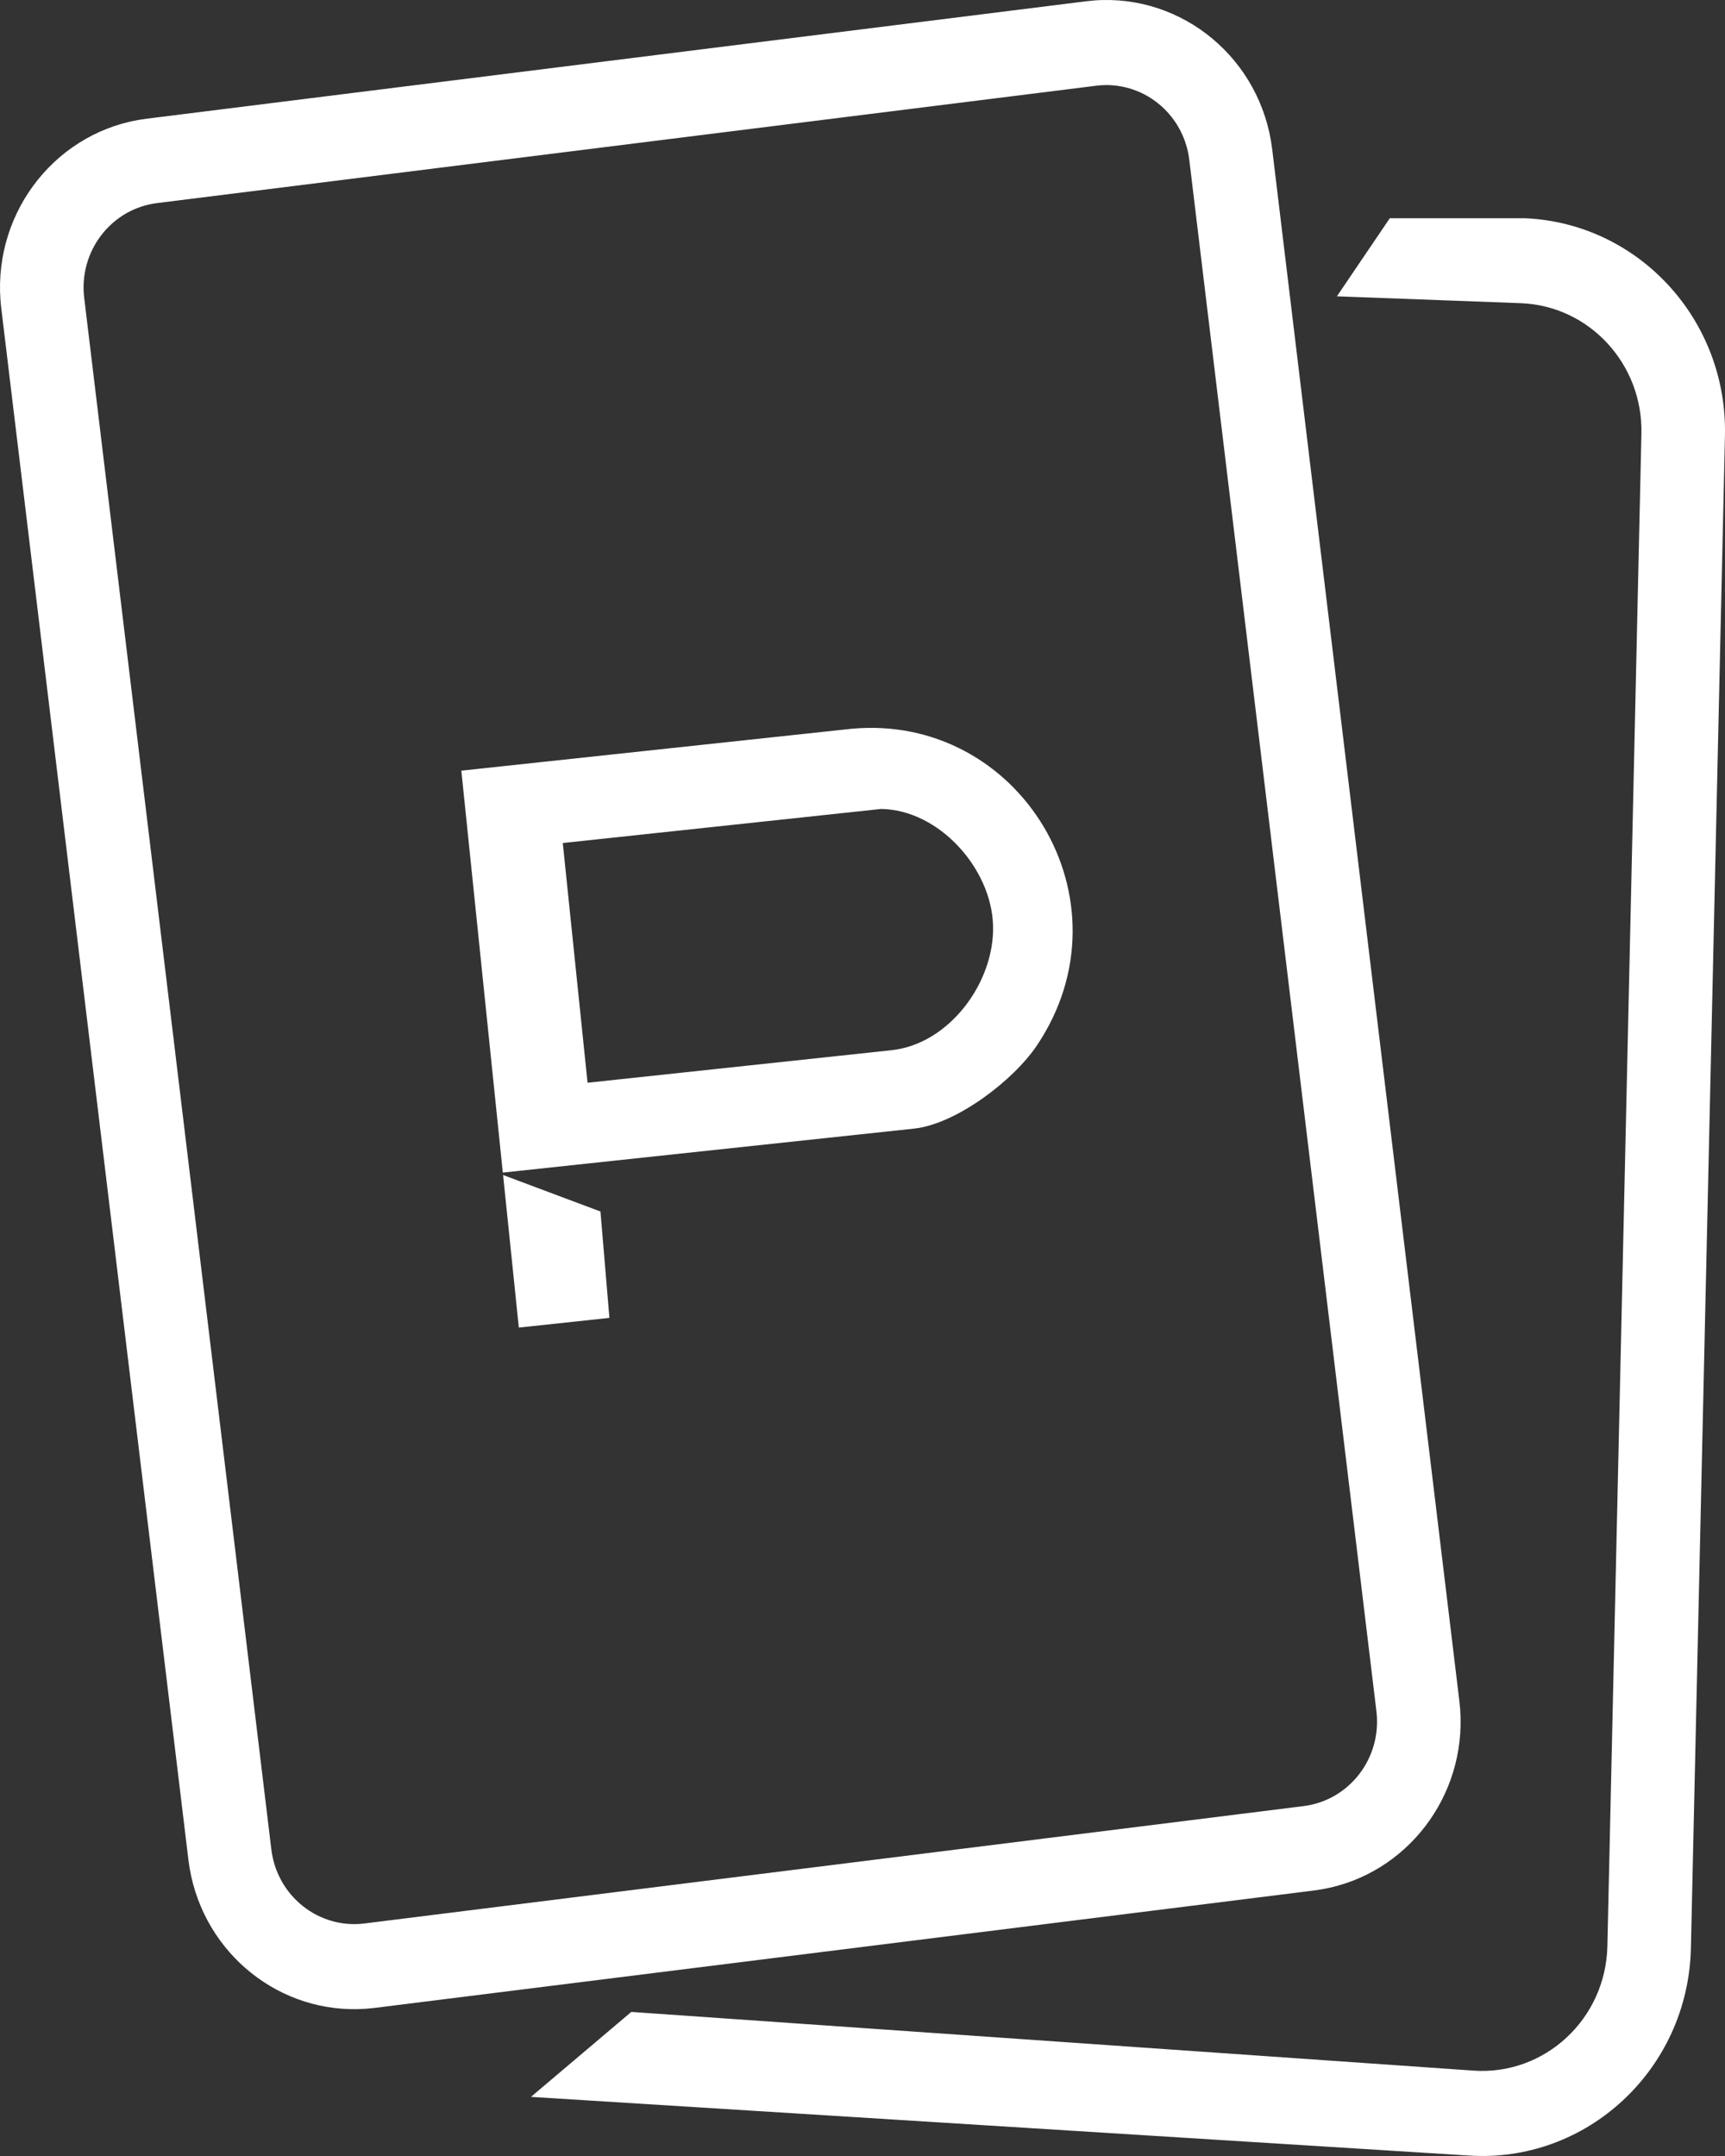 <svg width="64" height="80" viewBox="0 0 64 80" fill="none" xmlns="http://www.w3.org/2000/svg">
<rect x="0" y="0" width="64" height="80" fill="#333333" stroke="none"/>
<path d="M48.368 67.016L48.745 70.149L13.9 74.505L13.522 71.372L48.368 67.016ZM51.067 63.498L44.124 5.929C43.915 4.199 42.368 2.968 40.669 3.181L5.824 7.536C4.124 7.749 2.915 9.324 3.124 11.054L10.067 68.624C10.276 70.354 11.823 71.584 13.522 71.372L13.9 74.505L13.583 74.536C10.416 74.767 7.583 72.513 7.037 69.329L6.99 69.008L0.047 11.439C-0.357 8.086 1.898 5.025 5.13 4.451L5.446 4.404L40.291 0.048L40.609 0.016C43.881 -0.222 46.797 2.192 47.201 5.544L54.144 63.114L54.175 63.437C54.402 66.661 52.188 69.545 49.061 70.101L48.745 70.149L48.368 67.016C50.067 66.803 51.276 65.228 51.067 63.498Z" fill="white"/>
<path d="M56.585 8.098C60.8 8.285 64.094 11.869 63.998 16.163L62.735 72.29C62.634 76.787 58.865 80.289 54.457 79.981L19.699 77.806L23.422 74.654L54.669 76.832C57.314 77.016 59.575 74.915 59.636 72.217L60.899 16.09C60.956 13.514 58.98 11.363 56.451 11.251L49.601 10.995L51.563 8.098H56.585Z" fill="white"/>
<path d="M18.655 43.51L17.116 28.596L31.581 27.043C37.837 26.453 42.084 33.422 38.466 38.799C37.593 40.096 35.478 41.71 33.912 41.878L18.655 43.51ZM32.689 30.017L20.88 31.281L21.799 40.176L33.076 38.969C35.212 38.741 36.905 36.458 36.844 34.341C36.783 32.217 34.83 30.045 32.689 30.017Z" fill="white"/>
<path d="M18.665 43.6L22.278 44.954L22.61 48.901L19.249 49.261L18.665 43.6Z" fill="white"/>
</svg>
